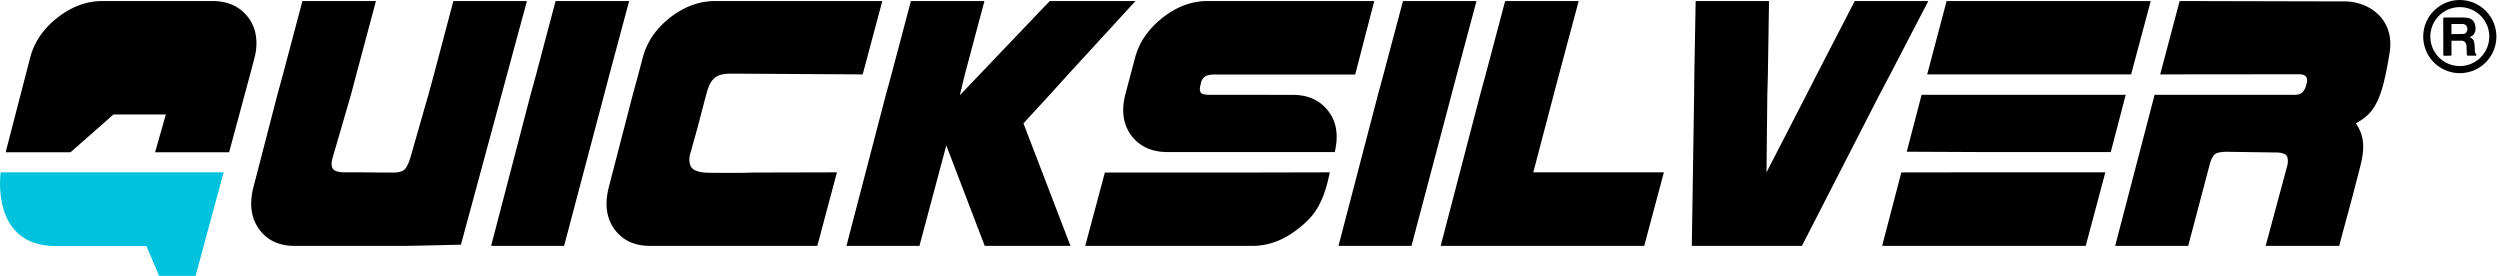 <svg width="145" height="16" fill="none" xmlns="http://www.w3.org/2000/svg"><path d="M9.227 16h2.118l1.626-6.004H.04s-.63 4.275 3.187 4.275H8.49l.738 1.728z" fill="#00C2DD"/><path fill-rule="evenodd" clip-rule="evenodd" d="M144.378 2.122a1.709 1.709 0 11-3.418 0 1.709 1.709 0 013.418 0zm.412 0a2.121 2.121 0 11-4.242.001 2.121 2.121 0 014.242-.001zM69.65 4.834s.03-.255.252-.402c.176-.118.518-.108.518-.108h8.18L79.707.06h-9.673c-.916 0-1.784.323-2.604.968-.836.66-1.37 1.443-1.604 2.35L65.263 5.5c-.023.098-.043.193-.063.286-.018.095-.031.19-.04.286-.07.791.132 1.447.605 1.967.475.52 1.124.78 1.95.78h9.705a7.52 7.52 0 00.093-.572c.067-.835-.132-1.44-.606-1.966-.474-.52-1.12-.78-1.938-.78l-4.81-.002s-.325.003-.454-.078c-.185-.118-.089-.432-.089-.432l.034-.155zm7.464 5.236l.008-.074-3.98.009h-9.06l-1.138 4.255h9.706c.915 0 1.786-.323 2.613-.968.821-.644 1.442-1.264 1.851-3.222zm-50.38 4.122s-2.934.069-3.26.069h-6.387c-.812 0-1.448-.26-1.908-.78-.466-.528-.665-1.184-.595-1.967a3.95 3.95 0 01.093-.571l1.41-5.442.324-1.186L17.54.061h4.265l-1.138 4.254-.314 1.186-.087.298-.038.133-.172.59-.267.921-.26.892-.22.755c-.067.235-.135.504.006.71.153.22.713.196.713.196h.891l.676.006a58.632 58.632 0 001.154.006c.157.003.42.007.649-.126.242-.141.406-.731.485-1.017l.023-.08.273-.958.26-.91.09-.316V6.6l.001-.002.18-.627.085-.293v-.001l.001-.002.001-.003.05-.17.322-1.185L26.296.061h4.265l-3.827 14.131zm8.303-8.69l-2.32 8.759h-4.233l2.287-8.76.325-1.185L32.224.06h4.266l-1.14 4.254-.313 1.186zm6.02 4.517c-.286-.005-.833-.056-.99-.37-.167-.33-.041-.727.015-.903l.018-.059c.064-.235.126-.457.186-.671.104-.368.201-.713.291-1.07.05-.197.102-.393.154-.588l.104-.396.163-.617c.096-.324.234-.704.547-.892.3-.18.636-.182.958-.182l7.533.044L51.173.061h-9.705c-.916 0-1.787.323-2.615.968-.82.645-1.347 1.425-1.58 2.34l-.251.947-.324 1.185-1.41 5.442a4.595 4.595 0 00-.095.592c-.068.77.13 1.419.597 1.946.46.52 1.096.78 1.907.78h9.707l1.138-4.265h-.02l-.78.002-1.669.004h-.015l-2.041.005c-.327 0-.48.005-.632.01-.152.004-.305.008-.63.009h-.253c-.412 0-.99.001-1.444-.007zM55.67 5.525L60.885.06h4.974l-3.906 4.255L60.88 5.5l-1.52 1.655 2.727 7.105h-4.972l-2.23-5.826-1.557 5.826h-4.234L51.38 5.5l.325-1.185L52.833.06h4.265l-1.137 4.255-.292 1.209zM84.185 5.5l-2.319 8.76h-4.233L79.92 5.5l.322-1.185L81.373.06h4.264l-1.14 4.255-.312 1.185zm4.746 4.495l1.18-4.495.314-1.185L91.563.06h-4.265L86.17 4.316 85.846 5.5l-2.287 8.76h11.806l1.14-4.265h-7.574zM109.005 5.5l-4.493 8.76h-6.387l.134-8.76.012-1.185.077-4.255h4.255l-.066 4.255-.033 1.185-.046 4.495 2.314-4.495.605-1.185L107.576.06h4.265l-2.21 4.255-.626 1.185zm2.771-1.185L112.904.06h11.838l-1.138 4.255h-11.828zm3.074 4.504l-4.259-.02.861-3.299h11.838l-.866 3.32h-7.574zm-4.573 1.182l4.261-.006h7.572l-1.138 4.265h-11.808l1.113-4.259zm26.361-2.847c.666.947.422 1.877.146 2.93l-.079.305a156.11 156.11 0 01-.618 2.326l-.002.005-.001.006-.211.778-.165.623-.003.012-.032.12h-4.265l1.263-4.685s.099-.457-.104-.6c-.217-.154-.627-.13-.627-.13l-2.641-.038s-.597-.031-.813.124c-.211.15-.311.562-.311.562l-1.261 4.768h-4.234l2.286-8.76h7.992s.32.03.508-.087c.167-.106.256-.353.256-.353l.059-.215s.099-.271-.061-.43c-.108-.108-.362-.108-.362-.108l-8.067.008L126.419.06l9.643.023c1.386.037 2.843 1.054 2.536 2.974-.452 2.817-.88 3.503-1.96 4.097zm6.238-5.184a.289.289 0 00.149-.067.336.336 0 00.044-.378.298.298 0 00-.292-.133h-.593v.588l.692-.01zm.626.477c.027.157.039.317.036.477a.344.344 0 00.08.23.057.057 0 01.012.018.041.041 0 01.002.022.04.04 0 01-.009.02.047.047 0 01-.018.014l-.472.003a.096.096 0 01-.058-.1l-.016-.38a.473.473 0 00-.088-.313.347.347 0 00-.27-.077h-.516l.001.826-.028.042-.404.004-.041-.027-.006-2.15.028-.04 1.108-.005.256.021a.526.526 0 01.409.27.911.911 0 01.071.431.532.532 0 01-.192.348l-.16.078a.372.372 0 01.275.288zM3.324 1.029c-.82.645-1.347 1.425-1.581 2.34L.328 8.83h3.764l2.49-2.19H9.62l-.625 2.19h4.294l1.218-4.515.25-.946c.024-.097.044-.19.062-.281a2.35 2.35 0 00.04-.28c.071-.792-.13-1.447-.605-1.967-.473-.52-1.116-.78-1.927-.78H5.939c-.915 0-1.786.321-2.615.968z" fill="#000000"/></svg>

